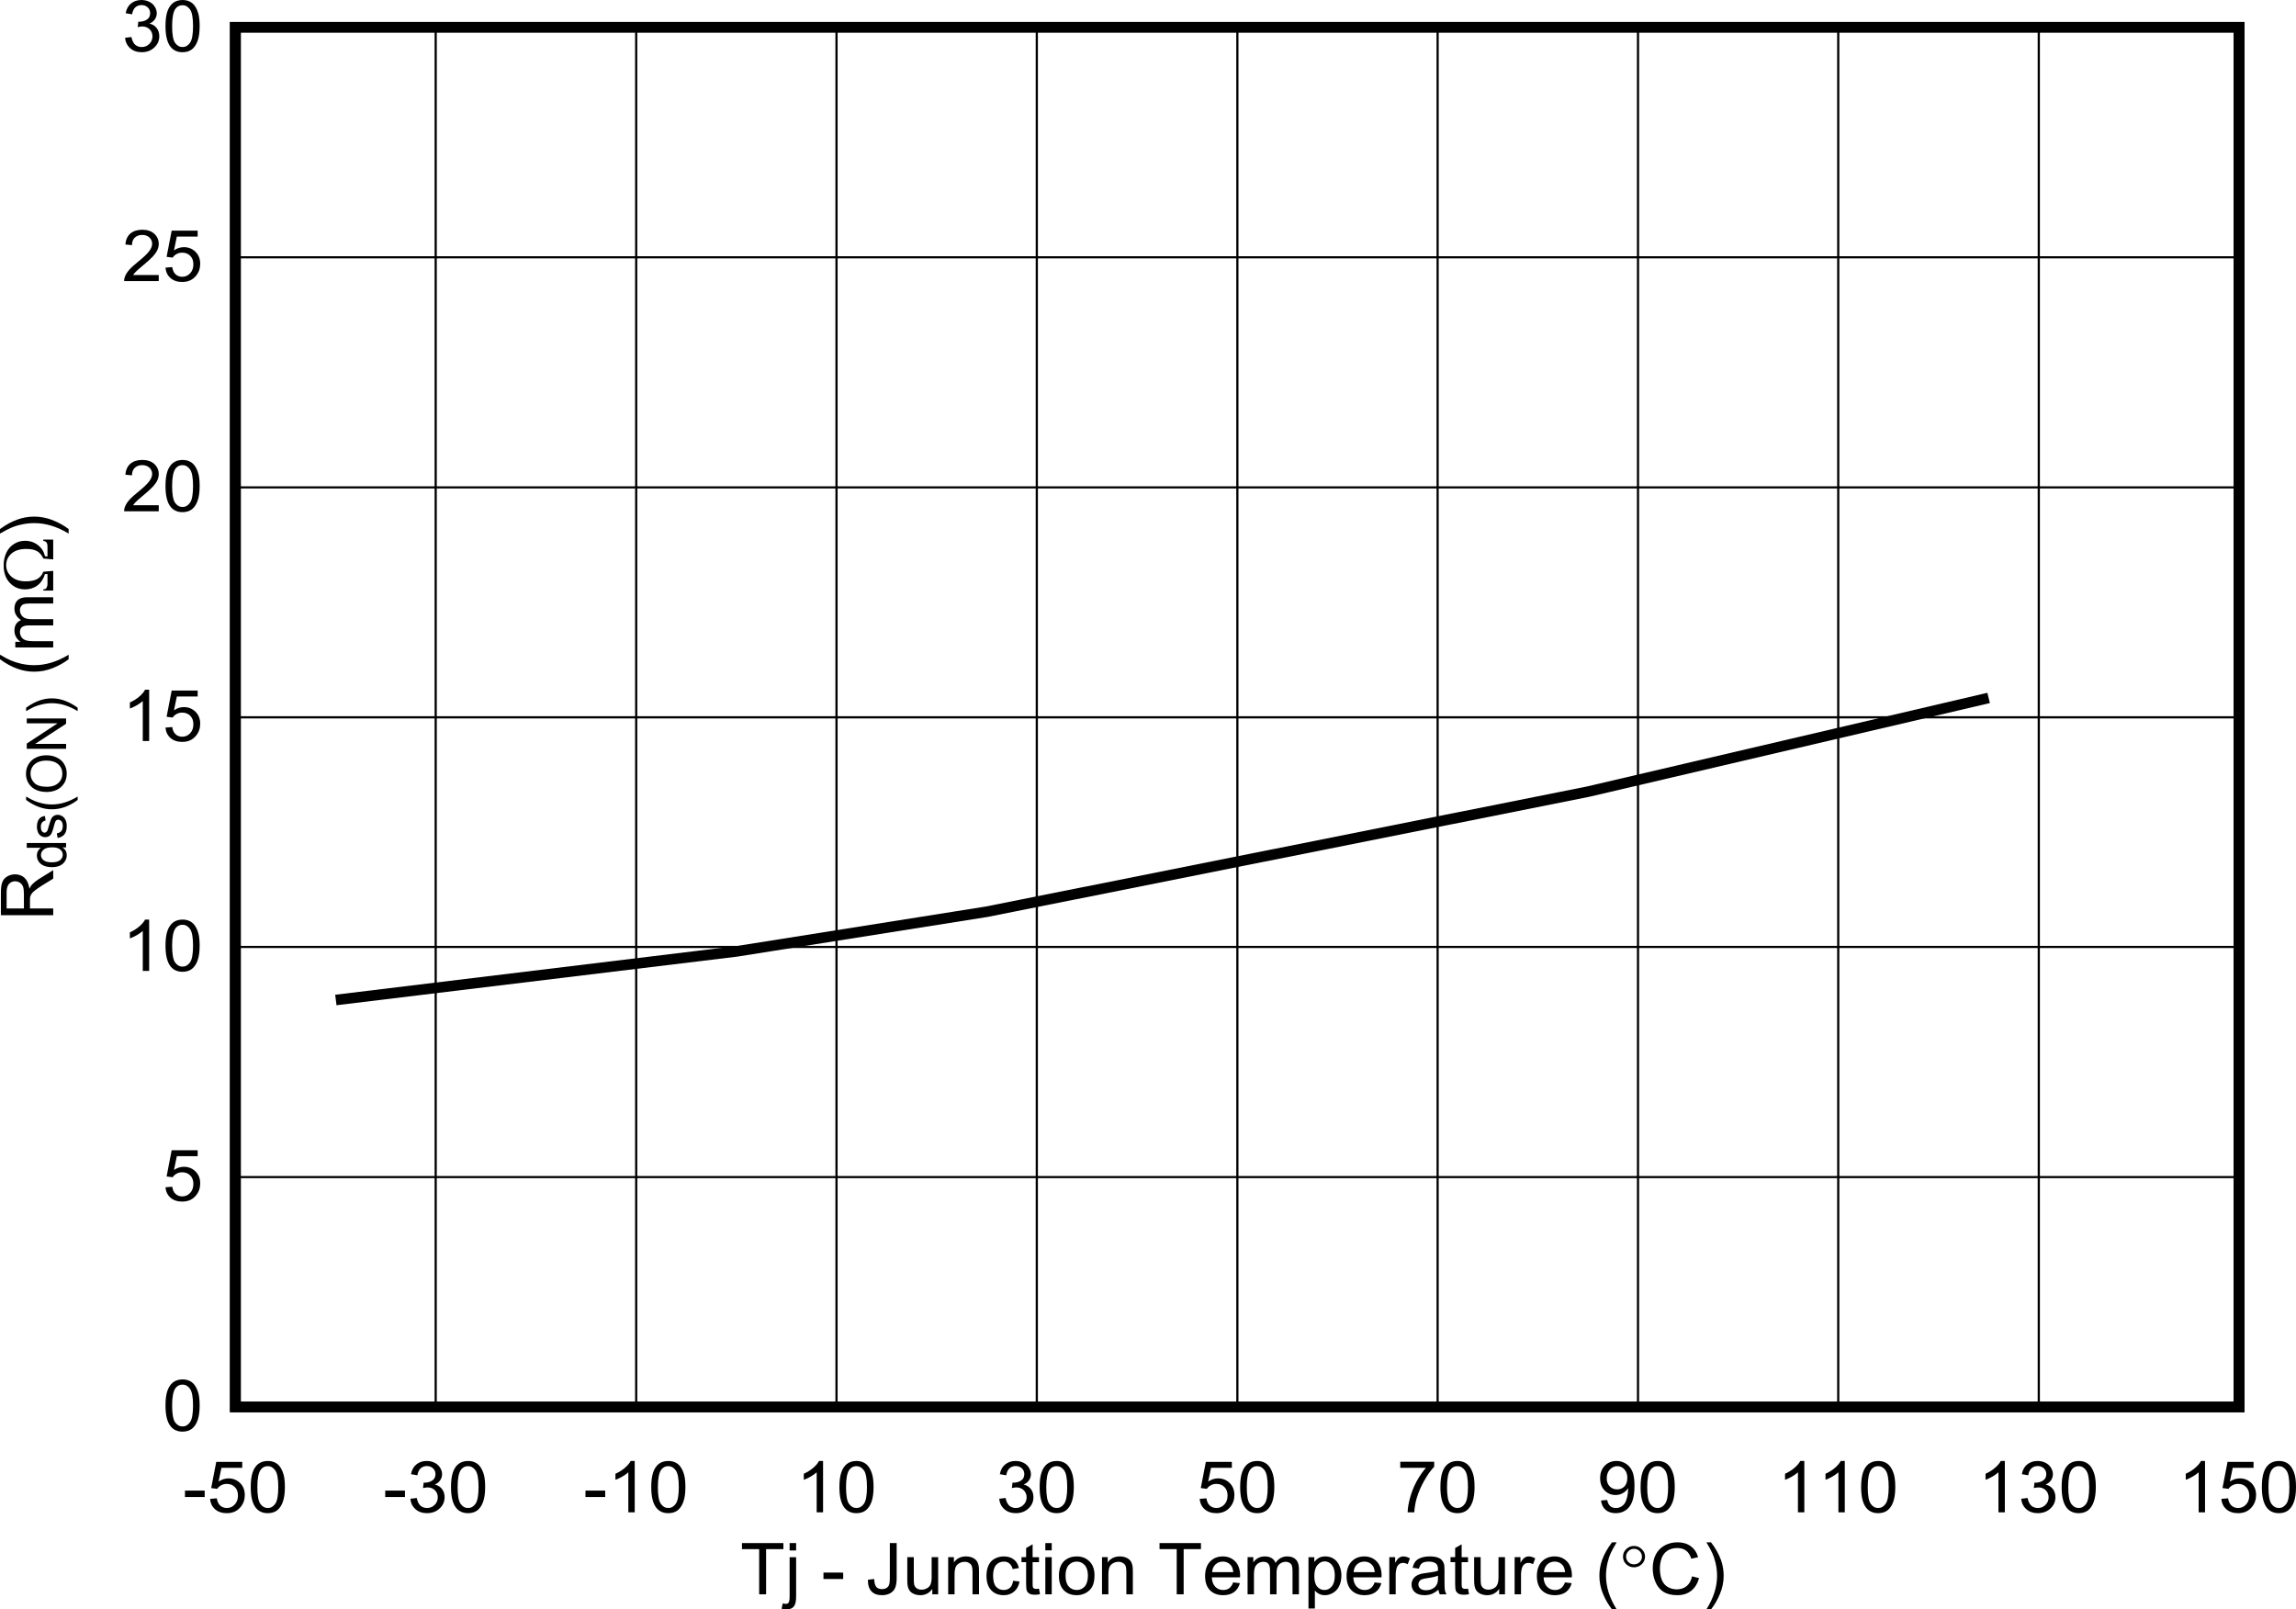 <?xml version="1.0" encoding="UTF-8" standalone="no"?>
<svg
   xmlns:dc="http://purl.org/dc/elements/1.1/"
   xmlns:cc="http://creativecommons.org/ns#"
   xmlns:rdf="http://www.w3.org/1999/02/22-rdf-syntax-ns#"
   xmlns:svg="http://www.w3.org/2000/svg"
   xmlns="http://www.w3.org/2000/svg"
   xmlns:xlink="http://www.w3.org/1999/xlink"
   xmlns:sodipodi="http://sodipodi.sourceforge.net/DTD/sodipodi-0.dtd"
   xmlns:inkscape="http://www.inkscape.org/namespaces/inkscape"
   sodipodi:docname="D701-LSRdson.pdf"
   id="svg415"
   version="1.2"
   viewBox="0 0 325.64 228.265"
   height="228.265pt"
   width="325.64pt">
  <sodipodi:namedview
     id="namedview417"
     inkscape:window-height="480"
     inkscape:window-width="640"
     inkscape:pageshadow="2"
     inkscape:pageopacity="0"
     guidetolerance="10"
     gridtolerance="10"
     objecttolerance="10"
     borderopacity="1"
     bordercolor="#666666"
     pagecolor="#ffffff" />
  <defs
     id="defs136">
    <g
       id="g134">
      <symbol
         id="glyph0-0"
         overflow="visible">
        <path
           inkscape:connector-curvature="0"
           id="path2"
           d="m 1.297,0 v -6.344 h 5.188 V 0 Z m 0.156,-0.156 h 4.875 v -6.016 h -4.875 z m 0,0"
           style="stroke:none" />
      </symbol>
      <symbol
         id="glyph0-1"
         overflow="visible">
        <path
           inkscape:connector-curvature="0"
           id="path5"
           d="M 2.688,0 V -6.406 H 0.25 V -7.266 H 6.125 V -6.406 H 3.672 V 0 Z m 0,0"
           style="stroke:none" />
      </symbol>
      <symbol
         id="glyph0-2"
         overflow="visible">
        <path
           inkscape:connector-curvature="0"
           id="path8"
           d="M 0.672,-6.219 V -7.266 H 1.594 V -6.219 Z M -0.469,2.047 -0.297,1.281 c 0.18,0.051 0.316,0.078 0.422,0.078 0.184,0 0.32,-0.066 0.406,-0.188 0.09,-0.125 0.141,-0.43 0.141,-0.906 v -5.531 H 1.594 V 0.281 c 0,0.645 -0.09,1.098 -0.266,1.359 -0.219,0.332 -0.586,0.5 -1.094,0.5 -0.238,0 -0.473,-0.035 -0.703,-0.094 z m 0,0"
           style="stroke:none" />
      </symbol>
      <symbol
         id="glyph0-3"
         overflow="visible">
        <path
           inkscape:connector-curvature="0"
           id="path11"
           d=""
           style="stroke:none" />
      </symbol>
      <symbol
         id="glyph0-4"
         overflow="visible">
        <path
           inkscape:connector-curvature="0"
           id="path14"
           d="m 0.328,-2.172 v -0.906 H 3.125 v 0.906 z m 0,0"
           style="stroke:none" />
      </symbol>
      <symbol
         id="glyph0-5"
         overflow="visible">
        <path
           inkscape:connector-curvature="0"
           id="path17"
           d="M 0.297,-2.062 1.188,-2.172 c 0.02,0.555 0.125,0.934 0.312,1.141 0.184,0.199 0.453,0.297 0.797,0.297 0.238,0 0.445,-0.051 0.625,-0.156 0.184,-0.113 0.312,-0.266 0.375,-0.453 0.07,-0.195 0.109,-0.504 0.109,-0.922 v -5 H 4.375 V -2.312 c 0,0.605 -0.074,1.074 -0.219,1.406 C 4.008,-0.57 3.77,-0.316 3.438,-0.141 3.113,0.035 2.73,0.125 2.297,0.125 c -0.656,0 -1.16,-0.18 -1.5,-0.547 -0.344,-0.363 -0.512,-0.91 -0.5,-1.641 z m 0,0"
           style="stroke:none" />
      </symbol>
      <symbol
         id="glyph0-6"
         overflow="visible">
        <path
           inkscape:connector-curvature="0"
           id="path20"
           d="M 4.203,0 V -0.766 C 3.785,-0.172 3.215,0.125 2.5,0.125 2.188,0.125 1.887,0.066 1.609,-0.047 1.336,-0.168 1.133,-0.32 1,-0.5 0.863,-0.684 0.77,-0.91 0.719,-1.172 0.676,-1.348 0.656,-1.625 0.656,-2 v -3.266 h 0.922 v 2.922 c 0,0.469 0.016,0.785 0.047,0.938 0.059,0.242 0.188,0.43 0.375,0.562 0.184,0.125 0.414,0.188 0.688,0.188 0.27,0 0.523,-0.066 0.766,-0.203 0.238,-0.133 0.406,-0.316 0.5,-0.547 0.102,-0.238 0.156,-0.582 0.156,-1.031 V -5.266 H 5.031 V 0 Z m 0,0"
           style="stroke:none" />
      </symbol>
      <symbol
         id="glyph0-7"
         overflow="visible">
        <path
           inkscape:connector-curvature="0"
           id="path23"
           d="M 0.688,0 V -5.266 H 1.5 v 0.75 C 1.895,-5.086 2.469,-5.375 3.219,-5.375 c 0.32,0 0.617,0.059 0.891,0.172 C 4.379,-5.086 4.582,-4.934 4.719,-4.75 4.852,-4.57 4.945,-4.352 5,-4.094 5.039,-3.938 5.062,-3.648 5.062,-3.234 V 0 H 4.141 v -3.203 c 0,-0.363 -0.039,-0.633 -0.109,-0.812 -0.062,-0.176 -0.191,-0.316 -0.375,-0.422 -0.18,-0.113 -0.387,-0.172 -0.625,-0.172 -0.398,0 -0.738,0.129 -1.016,0.375 C 1.734,-3.992 1.594,-3.539 1.594,-2.875 V 0 Z m 0,0"
           style="stroke:none" />
      </symbol>
      <symbol
         id="glyph0-8"
         overflow="visible">
        <path
           inkscape:connector-curvature="0"
           id="path26"
           d="M 4.188,-1.922 5.094,-1.812 C 4.988,-1.207 4.73,-0.73 4.328,-0.391 3.93,-0.047 3.441,0.125 2.859,0.125 2.117,0.125 1.523,-0.109 1.078,-0.578 0.629,-1.055 0.406,-1.734 0.406,-2.609 0.406,-3.18 0.5,-3.676 0.688,-4.094 0.883,-4.52 1.176,-4.836 1.562,-5.047 1.957,-5.262 2.391,-5.375 2.859,-5.375 c 0.582,0 1.055,0.148 1.422,0.438 C 4.652,-4.656 4.895,-4.246 5,-3.719 L 4.125,-3.578 C 4.031,-3.93 3.871,-4.195 3.656,-4.375 3.445,-4.551 3.191,-4.641 2.891,-4.641 c -0.461,0 -0.836,0.164 -1.125,0.484 -0.281,0.324 -0.422,0.832 -0.422,1.516 0,0.711 0.133,1.227 0.406,1.547 0.277,0.324 0.645,0.484 1.094,0.484 0.352,0 0.648,-0.102 0.891,-0.312 0.238,-0.215 0.391,-0.551 0.453,-1 z m 0,0"
           style="stroke:none" />
      </symbol>
      <symbol
         id="glyph0-9"
         overflow="visible">
        <path
           inkscape:connector-curvature="0"
           id="path29"
           d="M 2.672,-0.797 2.812,-0.016 C 2.551,0.035 2.32,0.062 2.125,0.062 1.789,0.062 1.527,0.012 1.344,-0.078 1.164,-0.18 1.035,-0.316 0.953,-0.484 0.879,-0.648 0.844,-1.004 0.844,-1.547 V -4.562 H 0.188 V -5.266 H 0.844 V -6.562 l 0.922,-0.531 v 1.828 h 0.906 V -4.562 h -0.906 v 3.078 c 0,0.25 0.016,0.414 0.047,0.484 0.027,0.074 0.082,0.133 0.156,0.172 0.07,0.043 0.176,0.062 0.312,0.062 0.09,0 0.223,-0.008 0.391,-0.031 z m 0,0"
           style="stroke:none" />
      </symbol>
      <symbol
         id="glyph0-10"
         overflow="visible">
        <path
           inkscape:connector-curvature="0"
           id="path32"
           d="m 0.688,-6.234 v -1.031 h 0.906 v 1.031 z M 0.688,0 V -5.266 H 1.594 V 0 Z m 0,0"
           style="stroke:none" />
      </symbol>
      <symbol
         id="glyph0-11"
         overflow="visible">
        <path
           inkscape:connector-curvature="0"
           id="path35"
           d="m 0.344,-2.625 c 0,-0.977 0.273,-1.703 0.828,-2.172 C 1.637,-5.18 2.207,-5.375 2.875,-5.375 c 0.738,0 1.344,0.242 1.812,0.719 0.465,0.469 0.703,1.121 0.703,1.953 0,0.68 -0.105,1.211 -0.312,1.594 -0.211,0.387 -0.512,0.691 -0.906,0.906 C 3.773,0.012 3.34,0.125 2.875,0.125 2.113,0.125 1.496,-0.109 1.031,-0.578 0.57,-1.055 0.344,-1.738 0.344,-2.625 Z m 0.938,0 c 0,0.668 0.148,1.176 0.453,1.516 0.301,0.336 0.68,0.5 1.141,0.5 0.445,0 0.82,-0.164 1.125,-0.5 0.301,-0.34 0.453,-0.859 0.453,-1.547 0,-0.652 -0.152,-1.148 -0.453,-1.484 -0.305,-0.332 -0.68,-0.5 -1.125,-0.5 -0.461,0 -0.84,0.168 -1.141,0.5 C 1.43,-3.805 1.281,-3.301 1.281,-2.625 Z m 0,0"
           style="stroke:none" />
      </symbol>
      <symbol
         id="glyph0-12"
         overflow="visible">
        <path
           inkscape:connector-curvature="0"
           id="path38"
           d="M 4.359,-1.688 5.312,-1.578 C 5.164,-1.035 4.887,-0.613 4.484,-0.312 4.078,-0.02 3.559,0.125 2.938,0.125 c -0.781,0 -1.41,-0.234 -1.875,-0.703 -0.461,-0.477 -0.688,-1.145 -0.688,-2 0,-0.883 0.234,-1.57 0.703,-2.062 0.465,-0.488 1.07,-0.734 1.812,-0.734 0.715,0 1.305,0.242 1.766,0.719 0.457,0.48 0.688,1.152 0.688,2.016 0,0.055 -0.008,0.133 -0.016,0.234 h -4 c 0.027,0.586 0.195,1.035 0.5,1.344 0.301,0.305 0.676,0.453 1.125,0.453 0.332,0 0.613,-0.082 0.844,-0.25 C 4.035,-1.035 4.223,-1.312 4.359,-1.688 Z M 1.375,-3.141 h 3 C 4.332,-3.574 4.215,-3.906 4.031,-4.125 3.738,-4.465 3.363,-4.641 2.906,-4.641 c -0.418,0 -0.773,0.137 -1.062,0.406 -0.281,0.273 -0.441,0.637 -0.469,1.094 z m 0,0"
           style="stroke:none" />
      </symbol>
      <symbol
         id="glyph0-13"
         overflow="visible">
        <path
           inkscape:connector-curvature="0"
           id="path41"
           d="M 0.688,0 V -5.266 H 1.5 v 0.75 c 0.164,-0.258 0.391,-0.469 0.672,-0.625 C 2.449,-5.293 2.77,-5.375 3.125,-5.375 c 0.402,0 0.734,0.086 0.984,0.25 0.258,0.156 0.441,0.383 0.547,0.672 C 5.07,-5.066 5.625,-5.375 6.312,-5.375 c 0.527,0 0.938,0.148 1.219,0.438 0.289,0.281 0.438,0.727 0.438,1.328 V 0 H 7.062 v -3.312 c 0,-0.352 -0.035,-0.609 -0.094,-0.766 -0.055,-0.152 -0.16,-0.281 -0.312,-0.375 C 6.5,-4.555 6.316,-4.609 6.109,-4.609 c -0.375,0 -0.691,0.129 -0.938,0.375 -0.25,0.25 -0.375,0.645 -0.375,1.172 V 0 H 3.875 V -3.422 C 3.875,-3.816 3.801,-4.113 3.656,-4.312 3.508,-4.508 3.262,-4.609 2.922,-4.609 c -0.25,0 -0.488,0.07 -0.703,0.203 C 2,-4.27 1.836,-4.074 1.734,-3.828 c -0.094,0.25 -0.141,0.617 -0.141,1.094 V 0 Z m 0,0"
           style="stroke:none" />
      </symbol>
      <symbol
         id="glyph0-14"
         overflow="visible">
        <path
           inkscape:connector-curvature="0"
           id="path44"
           d="m 0.688,2.016 v -7.281 h 0.828 v 0.688 C 1.711,-4.836 1.93,-5.035 2.172,-5.172 2.418,-5.305 2.723,-5.375 3.078,-5.375 c 0.457,0 0.859,0.117 1.203,0.344 0.352,0.23 0.617,0.559 0.797,0.984 0.184,0.418 0.281,0.879 0.281,1.375 0,0.543 -0.102,1.035 -0.297,1.469 C 4.863,-0.773 4.57,-0.445 4.188,-0.219 3.812,0.008 3.418,0.125 3.016,0.125 2.703,0.125 2.426,0.059 2.188,-0.062 1.945,-0.184 1.746,-0.348 1.594,-0.547 v 2.562 z M 1.516,-2.594 c 0,0.68 0.133,1.18 0.406,1.5 0.277,0.324 0.625,0.484 1.031,0.484 0.402,0 0.75,-0.164 1.031,-0.5 0.289,-0.34 0.438,-0.863 0.438,-1.562 0,-0.664 -0.145,-1.164 -0.422,-1.5 -0.281,-0.332 -0.621,-0.5 -1.016,-0.5 -0.387,0 -0.73,0.18 -1.031,0.531 -0.293,0.355 -0.438,0.871 -0.438,1.547 z m 0,0"
           style="stroke:none" />
      </symbol>
      <symbol
         id="glyph0-15"
         overflow="visible">
        <path
           inkscape:connector-curvature="0"
           id="path47"
           d="M 0.672,0 V -5.266 H 1.5 V -4.469 C 1.707,-4.832 1.898,-5.07 2.078,-5.188 2.254,-5.309 2.445,-5.375 2.656,-5.375 c 0.309,0 0.625,0.098 0.938,0.281 l -0.312,0.828 c -0.219,-0.121 -0.445,-0.188 -0.672,-0.188 -0.199,0 -0.379,0.059 -0.531,0.172 -0.156,0.117 -0.273,0.277 -0.344,0.484 C 1.629,-3.473 1.578,-3.121 1.578,-2.75 V 0 Z m 0,0"
           style="stroke:none" />
      </symbol>
      <symbol
         id="glyph0-16"
         overflow="visible">
        <path
           inkscape:connector-curvature="0"
           id="path50"
           d="M 4.188,-0.656 C 3.852,-0.375 3.527,-0.168 3.219,-0.047 2.906,0.066 2.57,0.125 2.219,0.125 1.625,0.125 1.164,-0.016 0.844,-0.297 0.531,-0.586 0.375,-0.953 0.375,-1.391 c 0,-0.246 0.055,-0.477 0.172,-0.688 C 0.668,-2.293 0.828,-2.469 1.016,-2.594 1.211,-2.727 1.438,-2.828 1.688,-2.891 1.863,-2.941 2.133,-2.988 2.5,-3.031 c 0.727,-0.082 1.27,-0.188 1.625,-0.312 0,-0.113 0,-0.188 0,-0.219 0,-0.363 -0.09,-0.625 -0.266,-0.781 -0.23,-0.195 -0.574,-0.297 -1.031,-0.297 -0.43,0 -0.746,0.074 -0.953,0.219 -0.199,0.148 -0.352,0.41 -0.453,0.781 l -0.891,-0.125 c 0.082,-0.363 0.211,-0.66 0.391,-0.891 0.184,-0.227 0.457,-0.406 0.812,-0.531 0.352,-0.121 0.758,-0.188 1.219,-0.188 0.457,0 0.832,0.055 1.125,0.156 0.289,0.105 0.5,0.242 0.625,0.406 C 4.836,-4.656 4.938,-4.457 5,-4.219 c 0.027,0.156 0.047,0.434 0.047,0.828 v 1.188 c 0,0.836 0.016,1.363 0.047,1.578 C 5.133,-0.406 5.211,-0.195 5.328,0 H 4.375 C 4.281,-0.184 4.215,-0.406 4.188,-0.656 Z M 4.125,-2.641 c -0.336,0.137 -0.836,0.254 -1.5,0.344 -0.375,0.055 -0.645,0.113 -0.797,0.172 -0.156,0.062 -0.277,0.164 -0.359,0.297 -0.086,0.125 -0.125,0.27 -0.125,0.422 0,0.242 0.094,0.441 0.281,0.594 0.184,0.156 0.457,0.234 0.812,0.234 0.34,0 0.648,-0.07 0.922,-0.219 0.277,-0.152 0.484,-0.363 0.609,-0.625 C 4.07,-1.617 4.125,-1.914 4.125,-2.312 Z m 0,0"
           style="stroke:none" />
      </symbol>
      <symbol
         id="glyph0-17"
         overflow="visible">
        <path
           inkscape:connector-curvature="0"
           id="path53"
           d="m 2.422,2.141 c -0.5,-0.625 -0.93,-1.355 -1.281,-2.188 C 0.797,-0.879 0.625,-1.738 0.625,-2.625 c 0,-0.789 0.129,-1.547 0.391,-2.266 0.301,-0.832 0.77,-1.66 1.406,-2.484 h 0.656 c -0.406,0.68 -0.68,1.168 -0.812,1.469 C 2.055,-5.457 1.895,-4.98 1.781,-4.484 1.633,-3.867 1.562,-3.246 1.562,-2.625 c 0,1.586 0.504,3.172 1.516,4.766 z m 0,0"
           style="stroke:none" />
      </symbol>
      <symbol
         id="glyph0-18"
         overflow="visible">
        <path
           inkscape:connector-curvature="0"
           id="path56"
           d="m 6.094,-2.547 0.984,0.25 C 6.867,-1.516 6.496,-0.914 5.969,-0.5 5.438,-0.082 4.777,0.125 4,0.125 3.207,0.125 2.555,-0.031 2.047,-0.344 1.547,-0.664 1.164,-1.129 0.906,-1.734 0.645,-2.336 0.516,-2.988 0.516,-3.688 c 0,-0.746 0.145,-1.406 0.438,-1.969 0.301,-0.559 0.723,-0.988 1.266,-1.281 0.551,-0.289 1.148,-0.438 1.797,-0.438 0.746,0 1.375,0.184 1.875,0.547 0.508,0.367 0.863,0.887 1.062,1.562 l -0.969,0.219 C 5.816,-5.574 5.566,-5.961 5.234,-6.203 4.91,-6.441 4.496,-6.562 4,-6.562 c -0.574,0 -1.055,0.137 -1.438,0.406 -0.375,0.262 -0.645,0.621 -0.797,1.078 -0.156,0.449 -0.234,0.914 -0.234,1.391 0,0.617 0.086,1.16 0.266,1.625 0.184,0.461 0.473,0.805 0.859,1.031 0.395,0.219 0.816,0.328 1.266,0.328 0.551,0 1.016,-0.148 1.391,-0.453 0.383,-0.309 0.645,-0.773 0.781,-1.391 z m 0,0"
           style="stroke:none" />
      </symbol>
      <symbol
         id="glyph0-19"
         overflow="visible">
        <path
           inkscape:connector-curvature="0"
           id="path59"
           d="M 1.281,2.141 H 0.625 C 1.633,0.547 2.141,-1.039 2.141,-2.625 c 0,-0.621 -0.074,-1.238 -0.219,-1.844 C 1.805,-4.965 1.645,-5.441 1.438,-5.891 1.312,-6.191 1.039,-6.688 0.625,-7.375 h 0.656 c 0.633,0.824 1.102,1.652 1.406,2.484 0.258,0.719 0.391,1.477 0.391,2.266 0,0.887 -0.18,1.746 -0.531,2.578 -0.344,0.832 -0.77,1.562 -1.266,2.188 z m 0,0"
           style="stroke:none" />
      </symbol>
      <symbol
         id="glyph0-20"
         overflow="visible">
        <path
           inkscape:connector-curvature="0"
           id="path62"
           d="m 0.438,-1.906 0.953,-0.078 c 0.07,0.461 0.234,0.805 0.484,1.031 0.258,0.23 0.57,0.344 0.938,0.344 0.434,0 0.805,-0.16 1.109,-0.484 0.309,-0.32 0.469,-0.75 0.469,-1.281 0,-0.508 -0.148,-0.91 -0.438,-1.203 C 3.66,-3.879 3.273,-4.031 2.797,-4.031 2.504,-4.031 2.238,-3.961 2,-3.828 c -0.23,0.125 -0.414,0.293 -0.547,0.5 L 0.594,-3.438 1.312,-7.156 H 5 V -6.312 H 2.047 l -0.406,1.953 C 2.086,-4.66 2.555,-4.812 3.047,-4.812 c 0.645,0 1.191,0.223 1.641,0.656 0.445,0.438 0.672,1.008 0.672,1.703 0,0.656 -0.199,1.227 -0.594,1.703 C 4.285,-0.164 3.633,0.125 2.812,0.125 2.133,0.125 1.582,-0.055 1.156,-0.422 0.727,-0.793 0.488,-1.289 0.438,-1.906 Z m 0,0"
           style="stroke:none" />
      </symbol>
      <symbol
         id="glyph0-21"
         overflow="visible">
        <path
           inkscape:connector-curvature="0"
           id="path65"
           d="m 0.438,-3.578 c 0,-0.863 0.086,-1.555 0.266,-2.078 C 0.879,-6.176 1.145,-6.578 1.5,-6.859 1.863,-7.137 2.316,-7.281 2.859,-7.281 c 0.395,0 0.742,0.082 1.047,0.234 0.301,0.156 0.547,0.383 0.734,0.672 0.195,0.293 0.352,0.652 0.469,1.078 0.113,0.43 0.172,1.004 0.172,1.719 0,0.855 -0.098,1.543 -0.281,2.062 -0.18,0.523 -0.445,0.93 -0.797,1.219 C 3.848,-0.016 3.398,0.125 2.859,0.125 c -0.719,0 -1.285,-0.25 -1.688,-0.75 C 0.68,-1.227 0.438,-2.211 0.438,-3.578 Z m 0.938,0 c 0,1.188 0.141,1.98 0.422,2.375 0.277,0.398 0.633,0.594 1.062,0.594 0.414,0 0.766,-0.195 1.047,-0.594 0.289,-0.395 0.438,-1.188 0.438,-2.375 0,-1.195 -0.148,-1.988 -0.438,-2.375 -0.281,-0.395 -0.637,-0.594 -1.062,-0.594 -0.418,0 -0.754,0.176 -1,0.516 -0.312,0.438 -0.469,1.258 -0.469,2.453 z m 0,0"
           style="stroke:none" />
      </symbol>
      <symbol
         id="glyph0-22"
         overflow="visible">
        <path
           inkscape:connector-curvature="0"
           id="path68"
           d="M 0.438,-1.922 1.344,-2.031 c 0.102,0.5 0.281,0.867 0.531,1.094 0.258,0.219 0.566,0.328 0.922,0.328 0.426,0 0.785,-0.145 1.078,-0.438 0.301,-0.289 0.453,-0.648 0.453,-1.078 0,-0.402 -0.137,-0.738 -0.406,-1 C 3.648,-3.395 3.301,-3.531 2.875,-3.531 c -0.168,0 -0.383,0.035 -0.641,0.094 l 0.094,-0.781 c 0.059,0.012 0.113,0.016 0.156,0.016 0.383,0 0.734,-0.098 1.047,-0.297 C 3.84,-4.695 4,-5.004 4,-5.422 4,-5.742 3.883,-6.016 3.656,-6.234 3.426,-6.449 3.133,-6.562 2.781,-6.562 c -0.355,0 -0.652,0.113 -0.891,0.328 C 1.66,-6.016 1.508,-5.684 1.438,-5.25 L 0.531,-5.406 c 0.102,-0.59 0.352,-1.051 0.75,-1.375 0.395,-0.332 0.891,-0.5 1.484,-0.5 0.402,0 0.773,0.086 1.109,0.25 0.34,0.168 0.602,0.402 0.781,0.703 0.184,0.293 0.281,0.602 0.281,0.922 0,0.312 -0.09,0.602 -0.266,0.859 -0.168,0.262 -0.426,0.465 -0.766,0.609 0.434,0.105 0.773,0.316 1.016,0.625 0.246,0.312 0.375,0.707 0.375,1.172 0,0.637 -0.242,1.176 -0.719,1.609 -0.469,0.438 -1.066,0.656 -1.781,0.656 -0.656,0 -1.199,-0.188 -1.625,-0.562 C 0.742,-0.82 0.496,-1.316 0.438,-1.922 Z m 0,0"
           style="stroke:none" />
      </symbol>
      <symbol
         id="glyph0-23"
         overflow="visible">
        <path
           inkscape:connector-curvature="0"
           id="path71"
           d="M 3.859,0 H 2.953 V -5.672 C 2.734,-5.473 2.445,-5.27 2.094,-5.062 1.738,-4.863 1.414,-4.711 1.125,-4.609 V -5.469 C 1.633,-5.695 2.082,-5.977 2.469,-6.312 2.852,-6.645 3.125,-6.969 3.281,-7.281 h 0.578 z m 0,0"
           style="stroke:none" />
      </symbol>
      <symbol
         id="glyph0-24"
         overflow="visible">
        <path
           inkscape:connector-curvature="0"
           id="path74"
           d="m 0.484,-6.312 v -0.859 h 4.812 V -6.469 C 4.828,-5.977 4.355,-5.32 3.891,-4.5 3.43,-3.688 3.07,-2.852 2.812,-2 2.633,-1.383 2.52,-0.715 2.469,0 H 1.531 C 1.539,-0.57 1.656,-1.258 1.875,-2.062 2.09,-2.871 2.406,-3.656 2.812,-4.406 3.227,-5.152 3.664,-5.789 4.125,-6.312 Z m 0,0"
           style="stroke:none" />
      </symbol>
      <symbol
         id="glyph0-25"
         overflow="visible">
        <path
           inkscape:connector-curvature="0"
           id="path77"
           d="M 0.562,-1.672 1.438,-1.75 c 0.082,0.398 0.227,0.691 0.438,0.875 0.207,0.18 0.473,0.266 0.797,0.266 0.277,0 0.523,-0.062 0.734,-0.188 0.215,-0.121 0.395,-0.289 0.531,-0.5 0.133,-0.207 0.242,-0.488 0.328,-0.844 0.09,-0.363 0.141,-0.727 0.141,-1.094 0,-0.039 0,-0.102 0,-0.188 -0.188,0.293 -0.441,0.527 -0.75,0.703 -0.312,0.18 -0.66,0.266 -1.031,0.266 -0.617,0 -1.137,-0.219 -1.562,-0.656 C 0.645,-3.543 0.438,-4.125 0.438,-4.844 c 0,-0.727 0.219,-1.316 0.656,-1.766 0.445,-0.445 1.004,-0.672 1.672,-0.672 0.477,0 0.914,0.129 1.312,0.375 0.402,0.25 0.711,0.617 0.922,1.094 0.207,0.469 0.312,1.148 0.312,2.031 C 5.312,-2.852 5.207,-2.113 5,-1.562 4.801,-1.008 4.492,-0.586 4.078,-0.297 3.672,-0.016 3.195,0.125 2.656,0.125 2.07,0.125 1.59,-0.031 1.219,-0.344 0.852,-0.664 0.633,-1.109 0.562,-1.672 Z M 4.297,-4.875 c 0,-0.52 -0.145,-0.926 -0.422,-1.219 -0.273,-0.301 -0.605,-0.453 -1,-0.453 -0.406,0 -0.762,0.164 -1.062,0.484 -0.293,0.324 -0.438,0.742 -0.438,1.25 0,0.469 0.141,0.852 0.422,1.141 0.277,0.281 0.633,0.422 1.062,0.422 0.414,0 0.758,-0.141 1.031,-0.422 0.27,-0.289 0.406,-0.691 0.406,-1.203 z m 0,0"
           style="stroke:none" />
      </symbol>
      <symbol
         id="glyph0-26"
         overflow="visible">
        <path
           inkscape:connector-curvature="0"
           id="path80"
           d="M 5.219,-0.859 V 0 H 0.312 C 0.301,-0.215 0.336,-0.426 0.422,-0.625 0.543,-0.945 0.742,-1.266 1.016,-1.578 1.293,-1.898 1.695,-2.27 2.219,-2.688 c 0.801,-0.645 1.344,-1.156 1.625,-1.531 0.289,-0.371 0.438,-0.734 0.438,-1.078 0,-0.352 -0.133,-0.648 -0.391,-0.891 C 3.629,-6.426 3.289,-6.547 2.875,-6.547 c -0.438,0 -0.793,0.133 -1.062,0.391 -0.262,0.25 -0.391,0.605 -0.391,1.062 l -0.938,-0.094 c 0.059,-0.684 0.301,-1.207 0.719,-1.562 0.426,-0.352 0.988,-0.531 1.688,-0.531 0.715,0 1.285,0.195 1.703,0.578 0.414,0.387 0.625,0.867 0.625,1.438 0,0.281 -0.066,0.566 -0.188,0.844 -0.125,0.281 -0.332,0.582 -0.609,0.891 -0.281,0.312 -0.754,0.742 -1.406,1.281 -0.543,0.449 -0.895,0.758 -1.047,0.922 -0.156,0.156 -0.289,0.316 -0.391,0.469 z m 0,0"
           style="stroke:none" />
      </symbol>
      <symbol
         id="glyph1-0"
         overflow="visible">
        <path
           inkscape:connector-curvature="0"
           id="path83"
           d="m 0.516,0 v -6.344 h 5.188 V 0 Z M 0.688,-0.156 H 5.547 V -6.172 H 0.688 Z m 0,0"
           style="stroke:none" />
      </symbol>
      <symbol
         id="glyph1-1"
         overflow="visible">
        <path
           inkscape:connector-curvature="0"
           id="path86"
           d="m 3.641,-5.344 c 0,0.418 -0.16,0.777 -0.469,1.078 -0.305,0.293 -0.668,0.438 -1.094,0.438 -0.43,0 -0.801,-0.145 -1.109,-0.438 -0.305,-0.301 -0.453,-0.66 -0.453,-1.078 0,-0.414 0.148,-0.77 0.453,-1.062 0.309,-0.301 0.68,-0.453 1.109,-0.453 0.426,0 0.789,0.152 1.094,0.453 0.309,0.293 0.469,0.648 0.469,1.062 z m -0.438,0 c 0,-0.301 -0.113,-0.562 -0.328,-0.781 -0.219,-0.215 -0.488,-0.328 -0.797,-0.328 -0.312,0 -0.582,0.113 -0.797,0.328 -0.219,0.219 -0.328,0.48 -0.328,0.781 0,0.305 0.109,0.566 0.328,0.781 0.215,0.211 0.484,0.312 0.797,0.312 0.309,0 0.578,-0.102 0.797,-0.312 0.215,-0.215 0.328,-0.477 0.328,-0.781 z m 0,0"
           style="stroke:none" />
      </symbol>
      <symbol
         id="glyph2-0"
         overflow="visible">
        <path
           inkscape:connector-curvature="0"
           id="path89"
           d="M 0,-1.266 H -6.484 V -6.344 H 0 Z m -0.156,-0.156 v -4.75 h -6.172 v 4.75 z m 0,0"
           style="stroke:none" />
      </symbol>
      <symbol
         id="glyph2-1"
         overflow="visible">
        <path
           inkscape:connector-curvature="0"
           id="path92"
           d="m 0,-0.797 h -7.422 v -3.219 c 0,-0.645 0.07,-1.133 0.203,-1.469 0.125,-0.34 0.363,-0.613 0.703,-0.812 0.336,-0.195 0.707,-0.297 1.109,-0.297 0.531,0 0.98,0.168 1.344,0.5 0.355,0.336 0.586,0.848 0.688,1.531 0.125,-0.246 0.246,-0.441 0.359,-0.578 0.273,-0.277 0.605,-0.547 1,-0.797 L 0,-7.188 v 1.203 l -1.547,0.953 c -0.445,0.281 -0.785,0.52 -1.016,0.703 -0.238,0.18 -0.406,0.34 -0.5,0.484 -0.09,0.148 -0.16,0.293 -0.203,0.438 -0.02,0.105 -0.031,0.285 -0.031,0.531 V -1.75 H 0 Z M -4.156,-1.75 v -2.078 c 0,-0.434 -0.039,-0.773 -0.125,-1.016 -0.09,-0.246 -0.242,-0.438 -0.453,-0.562 -0.207,-0.133 -0.43,-0.203 -0.672,-0.203 -0.34,0 -0.629,0.129 -0.859,0.375 -0.227,0.25 -0.344,0.645 -0.344,1.172 V -1.75 Z m 0,0"
           style="stroke:none" />
      </symbol>
      <symbol
         id="glyph2-2"
         overflow="visible">
        <path
           inkscape:connector-curvature="0"
           id="path95"
           d=""
           style="stroke:none" />
      </symbol>
      <symbol
         id="glyph2-3"
         overflow="visible">
        <path
           inkscape:connector-curvature="0"
           id="path98"
           d="M 2.188,-2.375 C 1.551,-1.883 0.805,-1.465 -0.047,-1.125 -0.898,-0.781 -1.781,-0.609 -2.688,-0.609 -3.488,-0.609 -4.258,-0.738 -5,-1 -5.852,-1.289 -6.703,-1.75 -7.547,-2.375 v -0.641 c 0.699,0.406 1.199,0.676 1.5,0.797 0.469,0.199 0.957,0.355 1.453,0.469 0.637,0.148 1.273,0.219 1.906,0.219 1.625,0 3.25,-0.492 4.875,-1.484 z m 0,0"
           style="stroke:none" />
      </symbol>
      <symbol
         id="glyph2-4"
         overflow="visible">
        <path
           inkscape:connector-curvature="0"
           id="path101"
           d="M 0,-0.672 H -5.375 V -1.469 h 0.75 C -4.883,-1.633 -5.094,-1.852 -5.25,-2.125 -5.414,-2.395 -5.5,-2.707 -5.5,-3.062 c 0,-0.383 0.086,-0.703 0.25,-0.953 0.168,-0.246 0.398,-0.426 0.688,-0.531 -0.621,-0.414 -0.938,-0.957 -0.938,-1.625 0,-0.52 0.152,-0.922 0.453,-1.203 0.293,-0.277 0.746,-0.422 1.359,-0.422 H 0 v 0.891 h -3.391 c -0.363,0 -0.625,0.035 -0.781,0.094 -0.164,0.055 -0.297,0.16 -0.391,0.312 -0.102,0.148 -0.156,0.324 -0.156,0.531 0,0.367 0.133,0.676 0.391,0.922 0.25,0.242 0.652,0.359 1.203,0.359 H 0 v 0.891 h -3.5 c -0.402,0 -0.707,0.074 -0.906,0.219 -0.207,0.148 -0.312,0.387 -0.312,0.719 0,0.25 0.07,0.488 0.203,0.703 0.137,0.211 0.336,0.363 0.594,0.453 0.262,0.094 0.637,0.141 1.125,0.141 H 0 Z m 0,0"
           style="stroke:none" />
      </symbol>
      <symbol
         id="glyph2-5"
         overflow="visible">
        <path
           inkscape:connector-curvature="0"
           id="path104"
           d="m 2.188,-1.25 v 0.641 c -1.625,-0.988 -3.25,-1.484 -4.875,-1.484 -0.633,0 -1.266,0.074 -1.891,0.219 -0.496,0.105 -0.984,0.262 -1.453,0.469 -0.301,0.125 -0.805,0.395 -1.516,0.797 V -1.25 C -6.703,-1.871 -5.852,-2.332 -5,-2.625 c 0.742,-0.258 1.512,-0.391 2.312,-0.391 0.906,0 1.789,0.176 2.641,0.516 0.852,0.344 1.598,0.762 2.234,1.25 z m 0,0"
           style="stroke:none" />
      </symbol>
      <symbol
         id="glyph3-0"
         overflow="visible">
        <path
           inkscape:connector-curvature="0"
           id="path107"
           d="M 0,-0.953 H -4.875 V -4.75 H 0 Z M -0.125,-1.062 V -4.641 H -4.75 V -1.062 Z m 0,0"
           style="stroke:none" />
      </symbol>
      <symbol
         id="glyph3-1"
         overflow="visible">
        <path
           inkscape:connector-curvature="0"
           id="path110"
           d="m 0,-3.062 h -0.516 c 0.406,0.25 0.609,0.621 0.609,1.109 0,0.312 -0.09,0.605 -0.266,0.875 -0.176,0.262 -0.422,0.465 -0.734,0.609 -0.32,0.137 -0.691,0.203 -1.109,0.203 -0.402,0 -0.77,-0.062 -1.094,-0.188 -0.332,-0.133 -0.586,-0.332 -0.766,-0.594 -0.176,-0.258 -0.266,-0.551 -0.266,-0.875 0,-0.238 0.055,-0.453 0.156,-0.641 0.105,-0.184 0.242,-0.336 0.406,-0.453 h -2 V -3.688 H 0 Z m -2.016,2.109 c 0.523,0 0.914,-0.102 1.172,-0.312 0.25,-0.215 0.375,-0.469 0.375,-0.75 0,-0.289 -0.117,-0.539 -0.359,-0.75 -0.246,-0.207 -0.625,-0.312 -1.125,-0.312 -0.559,0 -0.969,0.105 -1.219,0.312 -0.258,0.211 -0.391,0.473 -0.391,0.781 0,0.293 0.129,0.539 0.375,0.734 0.242,0.199 0.633,0.297 1.172,0.297 z m 0,0"
           style="stroke:none" />
      </symbol>
      <symbol
         id="glyph3-2"
         overflow="visible">
        <path
           inkscape:connector-curvature="0"
           id="path113"
           d="M -1.203,-0.234 -1.312,-0.891 c 0.273,-0.039 0.48,-0.145 0.625,-0.312 0.148,-0.164 0.219,-0.406 0.219,-0.719 0,-0.301 -0.062,-0.523 -0.188,-0.672 -0.133,-0.152 -0.285,-0.234 -0.453,-0.234 -0.152,0 -0.281,0.07 -0.375,0.203 -0.059,0.094 -0.141,0.324 -0.234,0.688 -0.121,0.492 -0.234,0.832 -0.328,1.016 -0.09,0.188 -0.219,0.336 -0.375,0.438 -0.164,0.094 -0.348,0.141 -0.547,0.141 -0.176,0 -0.344,-0.039 -0.5,-0.125 -0.152,-0.082 -0.285,-0.191 -0.391,-0.328 -0.07,-0.102 -0.133,-0.242 -0.188,-0.422 -0.059,-0.176 -0.094,-0.367 -0.094,-0.578 0,-0.309 0.051,-0.582 0.141,-0.812 0.094,-0.238 0.223,-0.41 0.375,-0.516 0.156,-0.113 0.367,-0.191 0.625,-0.234 l 0.094,0.656 c -0.207,0.031 -0.367,0.121 -0.484,0.266 -0.121,0.137 -0.188,0.336 -0.188,0.594 0,0.305 0.055,0.523 0.156,0.656 0.105,0.137 0.23,0.203 0.375,0.203 0.086,0 0.164,-0.031 0.234,-0.094 0.074,-0.051 0.137,-0.133 0.188,-0.25 0.023,-0.07 0.082,-0.27 0.172,-0.594 0.137,-0.465 0.246,-0.797 0.328,-0.984 0.074,-0.184 0.195,-0.332 0.359,-0.438 0.156,-0.113 0.352,-0.172 0.578,-0.172 0.23,0 0.449,0.07 0.656,0.203 0.199,0.125 0.355,0.316 0.469,0.562 0.102,0.242 0.156,0.52 0.156,0.828 0,0.512 -0.109,0.902 -0.328,1.172 -0.215,0.273 -0.539,0.445 -0.969,0.516 z m 0,0"
           style="stroke:none" />
      </symbol>
      <symbol
         id="glyph3-3"
         overflow="visible">
        <path
           inkscape:connector-curvature="0"
           id="path116"
           d="m 1.641,-1.781 c -0.48,0.375 -1.039,0.695 -1.672,0.953 -0.645,0.25 -1.305,0.375 -1.984,0.375 -0.602,0 -1.18,-0.098 -1.734,-0.297 -0.645,-0.215 -1.285,-0.562 -1.922,-1.031 v -0.484 c 0.523,0.305 0.898,0.504 1.125,0.594 0.355,0.156 0.723,0.277 1.094,0.359 0.48,0.117 0.961,0.172 1.438,0.172 1.219,0 2.438,-0.375 3.656,-1.125 z m 0,0"
           style="stroke:none" />
      </symbol>
      <symbol
         id="glyph3-4"
         overflow="visible">
        <path
           inkscape:connector-curvature="0"
           id="path119"
           d="m -2.719,-0.375 c -0.926,0 -1.648,-0.238 -2.172,-0.719 -0.527,-0.488 -0.797,-1.113 -0.797,-1.875 0,-0.508 0.129,-0.961 0.375,-1.359 0.25,-0.402 0.598,-0.711 1.031,-0.922 0.438,-0.215 0.941,-0.328 1.5,-0.328 0.562,0 1.07,0.117 1.516,0.344 0.449,0.219 0.789,0.535 1.016,0.938 0.23,0.406 0.344,0.852 0.344,1.328 0,0.512 -0.125,0.973 -0.375,1.375 -0.258,0.406 -0.609,0.715 -1.047,0.922 C -1.762,-0.473 -2.227,-0.375 -2.719,-0.375 Z m 0.016,-0.734 c 0.668,0 1.199,-0.176 1.594,-0.531 0.387,-0.352 0.578,-0.797 0.578,-1.328 0,-0.539 -0.191,-0.984 -0.578,-1.328 -0.395,-0.352 -0.953,-0.531 -1.672,-0.531 -0.457,0 -0.852,0.074 -1.188,0.219 -0.34,0.148 -0.609,0.367 -0.797,0.656 -0.184,0.293 -0.281,0.617 -0.281,0.969 0,0.512 0.184,0.957 0.547,1.328 0.355,0.367 0.957,0.547 1.797,0.547 z m 0,0"
           style="stroke:none" />
      </symbol>
      <symbol
         id="glyph3-5"
         overflow="visible">
        <path
           inkscape:connector-curvature="0"
           id="path122"
           d="M 0,-0.578 H -5.578 V -1.312 l 4.375,-2.875 h -4.375 V -4.875 H 0 v 0.75 l -4.391,2.859 H 0 Z m 0,0"
           style="stroke:none" />
      </symbol>
      <symbol
         id="glyph3-6"
         overflow="visible">
        <path
           inkscape:connector-curvature="0"
           id="path125"
           d="m 1.641,-0.938 v 0.484 c -1.219,-0.746 -2.438,-1.125 -3.656,-1.125 -0.477,0 -0.953,0.059 -1.422,0.172 -0.383,0.086 -0.75,0.199 -1.094,0.344 -0.227,0.105 -0.609,0.309 -1.141,0.609 V -0.938 C -5.035,-1.402 -4.395,-1.75 -3.75,-1.969 c 0.555,-0.195 1.133,-0.297 1.734,-0.297 0.68,0 1.34,0.133 1.984,0.391 0.633,0.262 1.191,0.574 1.672,0.938 z m 0,0"
           style="stroke:none" />
      </symbol>
      <symbol
         id="glyph4-0"
         overflow="visible">
        <path
           inkscape:connector-curvature="0"
           id="path128"
           d="m 0,-0.516 h -6.484 v -5.062 H 0 Z m -0.156,-0.156 v -4.75 h -6.172 v 4.75 z m 0,0"
           style="stroke:none" />
      </symbol>
      <symbol
         id="glyph4-1"
         overflow="visible">
        <path
           inkscape:connector-curvature="0"
           id="path131"
           d="m 0,-7.516 v 2.812 l -1.406,-0.125 c -0.207,-0.465 -0.492,-0.812 -0.859,-1.031 C -2.629,-6.074 -3.145,-6.188 -3.812,-6.188 c -0.914,0 -1.617,0.223 -2.109,0.656 -0.496,0.438 -0.75,0.992 -0.75,1.656 0,0.637 0.254,1.18 0.75,1.625 0.5,0.438 1.18,0.656 2.031,0.656 0.68,0 1.223,-0.109 1.625,-0.328 0.398,-0.227 0.684,-0.57 0.859,-1.031 L 0,-3.078 v 2.797 h -1.406 v -0.172 c 0.199,-0.008 0.336,-0.062 0.406,-0.156 0.125,-0.145 0.188,-0.375 0.188,-0.688 V -2.625 h -0.359 c -0.207,0.688 -0.562,1.227 -1.062,1.609 -0.496,0.375 -1.086,0.562 -1.766,0.562 -0.852,0 -1.57,-0.305 -2.156,-0.922 -0.582,-0.613 -0.875,-1.445 -0.875,-2.5 0,-0.645 0.129,-1.234 0.375,-1.766 0.25,-0.539 0.617,-0.957 1.094,-1.25 0.469,-0.301 0.992,-0.453 1.562,-0.453 0.699,0 1.309,0.207 1.828,0.609 0.523,0.398 0.855,0.926 1,1.578 L -0.812,-5.125 v -1.359 c 0,-0.301 -0.047,-0.508 -0.141,-0.625 -0.09,-0.121 -0.242,-0.195 -0.453,-0.219 v -0.188 z m 0,0"
           style="stroke:none" />
      </symbol>
    </g>
  </defs>
  <g
     transform="translate(-58.151,-67.111)"
     id="surface1">
    <g
       id="g144"
       style="fill:#000000;fill-opacity:1">
      <use
         height="100%"
         width="100%"
         id="use138"
         y="293.235"
         x="163.135"
         xlink:href="#glyph0-1" />
      <use
         height="100%"
         width="100%"
         id="use140"
         y="293.235"
         x="169.471"
         xlink:href="#glyph0-2" />
      <use
         height="100%"
         width="100%"
         id="use142"
         y="293.235"
         x="171.773"
         xlink:href="#glyph0-3" />
    </g>
    <g
       id="g152"
       style="fill:#000000;fill-opacity:1">
      <use
         height="100%"
         width="100%"
         id="use146"
         y="293.235"
         x="174.614"
         xlink:href="#glyph0-4" />
      <use
         height="100%"
         width="100%"
         id="use148"
         y="293.235"
         x="178.067"
         xlink:href="#glyph0-3" />
      <use
         height="100%"
         width="100%"
         id="use150"
         y="293.235"
         x="180.95"
         xlink:href="#glyph0-5" />
    </g>
    <g
       id="g158"
       style="fill:#000000;fill-opacity:1">
      <use
         height="100%"
         width="100%"
         id="use154"
         y="293.235"
         x="186.177"
         xlink:href="#glyph0-6" />
      <use
         height="100%"
         width="100%"
         id="use156"
         y="293.235"
         x="191.942"
         xlink:href="#glyph0-7" />
    </g>
    <g
       id="g166"
       style="fill:#000000;fill-opacity:1">
      <use
         height="100%"
         width="100%"
         id="use160"
         y="293.235"
         x="197.656"
         xlink:href="#glyph0-8" />
      <use
         height="100%"
         width="100%"
         id="use162"
         y="293.235"
         x="202.841"
         xlink:href="#glyph0-9" />
      <use
         height="100%"
         width="100%"
         id="use164"
         y="293.235"
         x="205.723"
         xlink:href="#glyph0-10" />
    </g>
    <g
       id="g172"
       style="fill:#000000;fill-opacity:1">
      <use
         height="100%"
         width="100%"
         id="use168"
         y="293.235"
         x="207.994"
         xlink:href="#glyph0-11" />
      <use
         height="100%"
         width="100%"
         id="use170"
         y="293.235"
         x="213.76"
         xlink:href="#glyph0-7" />
    </g>
    <g
       id="g180"
       style="fill:#000000;fill-opacity:1">
      <use
         height="100%"
         width="100%"
         id="use174"
         y="293.235"
         x="219.474"
         xlink:href="#glyph0-3" />
      <use
         height="100%"
         width="100%"
         id="use176"
         y="293.235"
         x="222.356"
         xlink:href="#glyph0-1" />
      <use
         height="100%"
         width="100%"
         id="use178"
         y="293.235"
         x="228.692"
         xlink:href="#glyph0-12" />
    </g>
    <g
       id="g186"
       style="fill:#000000;fill-opacity:1">
      <use
         height="100%"
         width="100%"
         id="use182"
         y="293.235"
         x="234.406"
         xlink:href="#glyph0-13" />
      <use
         height="100%"
         width="100%"
         id="use184"
         y="293.235"
         x="243.044"
         xlink:href="#glyph0-14" />
    </g>
    <g
       id="g194"
       style="fill:#000000;fill-opacity:1">
      <use
         height="100%"
         width="100%"
         id="use188"
         y="293.235"
         x="248.758"
         xlink:href="#glyph0-12" />
      <use
         height="100%"
         width="100%"
         id="use190"
         y="293.235"
         x="254.523"
         xlink:href="#glyph0-15" />
      <use
         height="100%"
         width="100%"
         id="use192"
         y="293.235"
         x="257.976"
         xlink:href="#glyph0-16" />
    </g>
    <g
       id="g200"
       style="fill:#000000;fill-opacity:1">
      <use
         height="100%"
         width="100%"
         id="use196"
         y="293.235"
         x="263.69"
         xlink:href="#glyph0-9" />
      <use
         height="100%"
         width="100%"
         id="use198"
         y="293.235"
         x="266.573"
         xlink:href="#glyph0-6" />
    </g>
    <g
       id="g208"
       style="fill:#000000;fill-opacity:1">
      <use
         height="100%"
         width="100%"
         id="use202"
         y="293.235"
         x="272.297"
         xlink:href="#glyph0-15" />
      <use
         height="100%"
         width="100%"
         id="use204"
         y="293.235"
         x="275.75"
         xlink:href="#glyph0-12" />
      <use
         height="100%"
         width="100%"
         id="use206"
         y="293.235"
         x="281.515"
         xlink:href="#glyph0-3" />
    </g>
    <g
       id="g212"
       style="fill:#000000;fill-opacity:1">
      <use
         height="100%"
         width="100%"
         id="use210"
         y="293.235"
         x="284.367"
         xlink:href="#glyph0-17" />
    </g>
    <g
       id="g216"
       style="fill:#000000;fill-opacity:1">
      <use
         height="100%"
         width="100%"
         id="use214"
         y="293.235"
         x="287.825"
         xlink:href="#glyph1-1" />
    </g>
    <g
       id="g222"
       style="fill:#000000;fill-opacity:1">
      <use
         height="100%"
         width="100%"
         id="use218"
         y="293.235"
         x="292.041"
         xlink:href="#glyph0-18" />
      <use
         height="100%"
         width="100%"
         id="use220"
         y="293.235"
         x="299.541"
         xlink:href="#glyph0-19" />
    </g>
    <g
       id="g226"
       style="fill:#000000;fill-opacity:1">
      <use
         height="100%"
         width="100%"
         id="use224"
         y="197.713"
         x="65.698"
         xlink:href="#glyph2-1" />
    </g>
    <g
       id="g230"
       style="fill:#000000;fill-opacity:1">
      <use
         height="100%"
         width="100%"
         id="use228"
         y="190.368"
         x="67.524"
         xlink:href="#glyph3-1" />
    </g>
    <g
       id="g234"
       style="fill:#000000;fill-opacity:1">
      <use
         height="100%"
         width="100%"
         id="use232"
         y="186.194"
         x="67.524"
         xlink:href="#glyph3-2" />
    </g>
    <g
       id="g242"
       style="fill:#000000;fill-opacity:1">
      <use
         height="100%"
         width="100%"
         id="use236"
         y="182.349"
         x="67.524"
         xlink:href="#glyph3-3" />
      <use
         height="100%"
         width="100%"
         id="use238"
         y="179.812"
         x="67.524"
         xlink:href="#glyph3-4" />
      <use
         height="100%"
         width="100%"
         id="use240"
         y="173.888"
         x="67.524"
         xlink:href="#glyph3-5" />
    </g>
    <g
       id="g246"
       style="fill:#000000;fill-opacity:1">
      <use
         height="100%"
         width="100%"
         id="use244"
         y="168.427"
         x="67.524"
         xlink:href="#glyph3-6" />
    </g>
    <g
       id="g254"
       style="fill:#000000;fill-opacity:1">
      <use
         height="100%"
         width="100%"
         id="use248"
         y="165.804"
         x="65.698"
         xlink:href="#glyph2-2" />
      <use
         height="100%"
         width="100%"
         id="use250"
         y="162.987"
         x="65.698"
         xlink:href="#glyph2-3" />
      <use
         height="100%"
         width="100%"
         id="use252"
         y="159.613"
         x="65.698"
         xlink:href="#glyph2-4" />
    </g>
    <g
       id="g258"
       style="fill:#000000;fill-opacity:1">
      <use
         height="100%"
         width="100%"
         id="use256"
         y="151.157"
         x="65.698"
         xlink:href="#glyph4-1" />
    </g>
    <g
       id="g262"
       style="fill:#000000;fill-opacity:1">
      <use
         height="100%"
         width="100%"
         id="use260"
         y="143.398"
         x="65.698"
         xlink:href="#glyph2-5" />
    </g>
    <path
       inkscape:connector-curvature="0"
       id="path264"
       transform="matrix(2.231,5.8923e-8,-2.00168e-8,-2.18,51.48,423.43)"
       d="m 17.953,71.912 127.381,4e-6 V 161.677 H 17.953 Z m 0,0"
       style="fill:none;stroke:#000000;stroke-width:0.687;stroke-linecap:round;stroke-linejoin:miter;stroke-miterlimit:10;stroke-opacity:1" />
    <g
       id="g272"
       style="fill:#000000;fill-opacity:1">
      <use
         height="100%"
         width="100%"
         id="use266"
         y="281.605"
         x="84.057"
         xlink:href="#glyph0-4" />
      <use
         height="100%"
         width="100%"
         id="use268"
         y="281.605"
         x="87.51"
         xlink:href="#glyph0-20" />
      <use
         height="100%"
         width="100%"
         id="use270"
         y="281.605"
         x="93.275"
         xlink:href="#glyph0-21" />
    </g>
    <path
       inkscape:connector-curvature="0"
       id="path274"
       transform="matrix(2.231,5.8923e-8,-2.00168e-8,-2.18,51.48,423.43)"
       d="m 30.688,161.68 -1e-6,-89.798"
       style="fill:none;stroke:#000000;stroke-width:0.14;stroke-linecap:butt;stroke-linejoin:round;stroke-miterlimit:10;stroke-opacity:1" />
    <g
       id="g282"
       style="fill:#000000;fill-opacity:1">
      <use
         height="100%"
         width="100%"
         id="use276"
         y="281.605"
         x="112.46"
         xlink:href="#glyph0-4" />
      <use
         height="100%"
         width="100%"
         id="use278"
         y="281.605"
         x="115.913"
         xlink:href="#glyph0-22" />
      <use
         height="100%"
         width="100%"
         id="use280"
         y="281.605"
         x="121.679"
         xlink:href="#glyph0-21" />
    </g>
    <path
       inkscape:connector-curvature="0"
       id="path284"
       transform="matrix(2.231,5.8923e-8,-2.00168e-8,-2.18,51.48,423.43)"
       d="M 43.435,161.68 V 71.882"
       style="fill:none;stroke:#000000;stroke-width:0.14;stroke-linecap:butt;stroke-linejoin:round;stroke-miterlimit:10;stroke-opacity:1" />
    <g
       id="g292"
       style="fill:#000000;fill-opacity:1">
      <use
         height="100%"
         width="100%"
         id="use286"
         y="281.605"
         x="140.861"
         xlink:href="#glyph0-4" />
      <use
         height="100%"
         width="100%"
         id="use288"
         y="281.605"
         x="144.314"
         xlink:href="#glyph0-23" />
      <use
         height="100%"
         width="100%"
         id="use290"
         y="281.605"
         x="150.08"
         xlink:href="#glyph0-21" />
    </g>
    <path
       inkscape:connector-curvature="0"
       id="path294"
       transform="matrix(2.231,5.8923e-8,-2.00168e-8,-2.18,51.48,423.43)"
       d="m 56.169,161.68 -10e-7,-89.798"
       style="fill:none;stroke:#000000;stroke-width:0.14;stroke-linecap:butt;stroke-linejoin:round;stroke-miterlimit:10;stroke-opacity:1" />
    <g
       id="g300"
       style="fill:#000000;fill-opacity:1">
      <use
         height="100%"
         width="100%"
         id="use296"
         y="281.605"
         x="171.027"
         xlink:href="#glyph0-23" />
      <use
         height="100%"
         width="100%"
         id="use298"
         y="281.605"
         x="176.766"
         xlink:href="#glyph0-21" />
    </g>
    <path
       inkscape:connector-curvature="0"
       id="path302"
       transform="matrix(2.231,5.8923e-8,-2.00168e-8,-2.18,51.48,423.43)"
       d="m 68.902,161.68 -1e-6,-89.798"
       style="fill:none;stroke:#000000;stroke-width:0.14;stroke-linecap:butt;stroke-linejoin:round;stroke-miterlimit:10;stroke-opacity:1" />
    <g
       id="g308"
       style="fill:#000000;fill-opacity:1">
      <use
         height="100%"
         width="100%"
         id="use304"
         y="281.605"
         x="199.428"
         xlink:href="#glyph0-22" />
      <use
         height="100%"
         width="100%"
         id="use306"
         y="281.605"
         x="205.167"
         xlink:href="#glyph0-21" />
    </g>
    <path
       inkscape:connector-curvature="0"
       id="path310"
       transform="matrix(2.231,5.8923e-8,-2.00168e-8,-2.18,51.48,423.43)"
       d="m 81.652,161.68 -10e-7,-89.798"
       style="fill:none;stroke:#000000;stroke-width:0.14;stroke-linecap:butt;stroke-linejoin:round;stroke-miterlimit:10;stroke-opacity:1" />
    <g
       id="g316"
       style="fill:#000000;fill-opacity:1">
      <use
         height="100%"
         width="100%"
         id="use312"
         y="281.605"
         x="227.865"
         xlink:href="#glyph0-20" />
      <use
         height="100%"
         width="100%"
         id="use314"
         y="281.605"
         x="233.604"
         xlink:href="#glyph0-21" />
    </g>
    <path
       inkscape:connector-curvature="0"
       id="path318"
       transform="matrix(2.231,5.8923e-8,-2.00168e-8,-2.18,51.48,423.43)"
       d="M 94.383,161.68 V 71.882"
       style="fill:none;stroke:#000000;stroke-width:0.14;stroke-linecap:butt;stroke-linejoin:round;stroke-miterlimit:10;stroke-opacity:1" />
    <g
       id="g324"
       style="fill:#000000;fill-opacity:1">
      <use
         height="100%"
         width="100%"
         id="use320"
         y="281.605"
         x="256.266"
         xlink:href="#glyph0-24" />
      <use
         height="100%"
         width="100%"
         id="use322"
         y="281.605"
         x="262.005"
         xlink:href="#glyph0-21" />
    </g>
    <path
       inkscape:connector-curvature="0"
       id="path326"
       transform="matrix(2.231,5.8923e-8,-2.00168e-8,-2.18,51.48,423.43)"
       d="M 107.121,161.68 V 71.882"
       style="fill:none;stroke:#000000;stroke-width:0.14;stroke-linecap:butt;stroke-linejoin:round;stroke-miterlimit:10;stroke-opacity:1" />
    <g
       id="g332"
       style="fill:#000000;fill-opacity:1">
      <use
         height="100%"
         width="100%"
         id="use328"
         y="281.605"
         x="284.658"
         xlink:href="#glyph0-25" />
      <use
         height="100%"
         width="100%"
         id="use330"
         y="281.605"
         x="290.397"
         xlink:href="#glyph0-21" />
    </g>
    <path
       inkscape:connector-curvature="0"
       id="path334"
       transform="matrix(2.231,5.8923e-8,-2.00168e-8,-2.18,51.48,423.43)"
       d="m 119.851,161.68 -1e-5,-89.798"
       style="fill:none;stroke:#000000;stroke-width:0.14;stroke-linecap:butt;stroke-linejoin:round;stroke-miterlimit:10;stroke-opacity:1" />
    <g
       id="g342"
       style="fill:#000000;fill-opacity:1">
      <use
         height="100%"
         width="100%"
         id="use336"
         y="281.605"
         x="310.198"
         xlink:href="#glyph0-23" />
      <use
         height="100%"
         width="100%"
         id="use338"
         y="281.605"
         x="315.937"
         xlink:href="#glyph0-23" />
      <use
         height="100%"
         width="100%"
         id="use340"
         y="281.605"
         x="321.676"
         xlink:href="#glyph0-21" />
    </g>
    <path
       inkscape:connector-curvature="0"
       id="path344"
       transform="matrix(2.231,5.8923e-8,-2.00168e-8,-2.18,51.48,423.43)"
       d="M 132.6,161.68 V 71.882"
       style="fill:none;stroke:#000000;stroke-width:0.14;stroke-linecap:butt;stroke-linejoin:round;stroke-miterlimit:10;stroke-opacity:1" />
    <g
       id="g352"
       style="fill:#000000;fill-opacity:1">
      <use
         height="100%"
         width="100%"
         id="use346"
         y="281.605"
         x="338.637"
         xlink:href="#glyph0-23" />
      <use
         height="100%"
         width="100%"
         id="use348"
         y="281.605"
         x="344.376"
         xlink:href="#glyph0-22" />
      <use
         height="100%"
         width="100%"
         id="use350"
         y="281.605"
         x="350.115"
         xlink:href="#glyph0-21" />
    </g>
    <g
       id="g360"
       style="fill:#000000;fill-opacity:1">
      <use
         height="100%"
         width="100%"
         id="use354"
         y="281.605"
         x="367.031"
         xlink:href="#glyph0-23" />
      <use
         height="100%"
         width="100%"
         id="use356"
         y="281.605"
         x="372.77"
         xlink:href="#glyph0-20" />
      <use
         height="100%"
         width="100%"
         id="use358"
         y="281.605"
         x="378.51"
         xlink:href="#glyph0-21" />
    </g>
    <g
       id="g364"
       style="fill:#000000;fill-opacity:1">
      <use
         height="100%"
         width="100%"
         id="use362"
         y="270.038"
         x="81.186"
         xlink:href="#glyph0-21" />
    </g>
    <path
       inkscape:connector-curvature="0"
       id="path366"
       transform="matrix(2.231,5.8923e-8,-2.00168e-8,-2.18,51.48,423.43)"
       d="m 17.953,86.868 127.397,3e-6"
       style="fill:none;stroke:#000000;stroke-width:0.14;stroke-linecap:butt;stroke-linejoin:round;stroke-miterlimit:10;stroke-opacity:1" />
    <g
       id="g370"
       style="fill:#000000;fill-opacity:1">
      <use
         height="100%"
         width="100%"
         id="use368"
         y="237.41"
         x="81.186"
         xlink:href="#glyph0-20" />
    </g>
    <path
       inkscape:connector-curvature="0"
       id="path372"
       transform="matrix(2.231,5.8923e-8,-2.00168e-8,-2.18,51.48,423.43)"
       d="M 17.953,101.84 H 145.349"
       style="fill:none;stroke:#000000;stroke-width:0.14;stroke-linecap:butt;stroke-linejoin:round;stroke-miterlimit:10;stroke-opacity:1" />
    <g
       id="g378"
       style="fill:#000000;fill-opacity:1">
      <use
         height="100%"
         width="100%"
         id="use374"
         y="204.818"
         x="75.447"
         xlink:href="#glyph0-23" />
      <use
         height="100%"
         width="100%"
         id="use376"
         y="204.818"
         x="81.186"
         xlink:href="#glyph0-21" />
    </g>
    <path
       inkscape:connector-curvature="0"
       id="path380"
       transform="matrix(2.231,5.8923e-8,-2.00168e-8,-2.18,51.48,423.43)"
       d="m 17.953,116.78 127.397,10e-6"
       style="fill:none;stroke:#000000;stroke-width:0.14;stroke-linecap:butt;stroke-linejoin:round;stroke-miterlimit:10;stroke-opacity:1" />
    <g
       id="g386"
       style="fill:#000000;fill-opacity:1">
      <use
         height="100%"
         width="100%"
         id="use382"
         y="172.212"
         x="75.447"
         xlink:href="#glyph0-23" />
      <use
         height="100%"
         width="100%"
         id="use384"
         y="172.212"
         x="81.186"
         xlink:href="#glyph0-20" />
    </g>
    <path
       inkscape:connector-curvature="0"
       id="path388"
       transform="matrix(2.231,5.8923e-8,-2.00168e-8,-2.18,51.48,423.43)"
       d="m 17.953,131.74 127.397,1e-5"
       style="fill:none;stroke:#000000;stroke-width:0.14;stroke-linecap:butt;stroke-linejoin:round;stroke-miterlimit:10;stroke-opacity:1" />
    <g
       id="g394"
       style="fill:#000000;fill-opacity:1">
      <use
         height="100%"
         width="100%"
         id="use390"
         y="139.627"
         x="75.447"
         xlink:href="#glyph0-26" />
      <use
         height="100%"
         width="100%"
         id="use392"
         y="139.627"
         x="81.186"
         xlink:href="#glyph0-21" />
    </g>
    <path
       inkscape:connector-curvature="0"
       id="path396"
       transform="matrix(2.231,5.8923e-8,-2.00168e-8,-2.18,51.48,423.43)"
       d="m 17.953,146.71 127.397,1e-5"
       style="fill:none;stroke:#000000;stroke-width:0.14;stroke-linecap:butt;stroke-linejoin:round;stroke-miterlimit:10;stroke-opacity:1" />
    <g
       id="g402"
       style="fill:#000000;fill-opacity:1">
      <use
         height="100%"
         width="100%"
         id="use398"
         y="106.977"
         x="75.447"
         xlink:href="#glyph0-26" />
      <use
         height="100%"
         width="100%"
         id="use400"
         y="106.977"
         x="81.186"
         xlink:href="#glyph0-20" />
    </g>
    <g
       id="g408"
       style="fill:#000000;fill-opacity:1">
      <use
         height="100%"
         width="100%"
         id="use404"
         y="74.393"
         x="75.447"
         xlink:href="#glyph0-22" />
      <use
         height="100%"
         width="100%"
         id="use406"
         y="74.393"
         x="81.186"
         xlink:href="#glyph0-21" />
    </g>
    <path
       inkscape:connector-curvature="0"
       id="path410"
       transform="matrix(2.231,5.8923e-8,-2.00168e-8,-2.18,51.48,423.43)"
       d="m 24.341,98.389 25.467,3.161 15.907,2.581 38.215,7.809 25.481,6.101"
       style="fill:none;stroke:#000000;stroke-width:0.687;stroke-linecap:butt;stroke-linejoin:round;stroke-miterlimit:10;stroke-opacity:1" />
    <path
       inkscape:connector-curvature="0"
       id="path412"
       transform="matrix(2.231,5.8923e-8,-2.00168e-8,-2.18,51.48,423.43)"
       d="m 17.953,71.912 127.381,4e-6 V 161.677 H 17.953 Z m 0,0"
       style="fill:none;stroke:#000000;stroke-width:0.687;stroke-linecap:round;stroke-linejoin:miter;stroke-miterlimit:10;stroke-opacity:1" />
  </g>
</svg>
